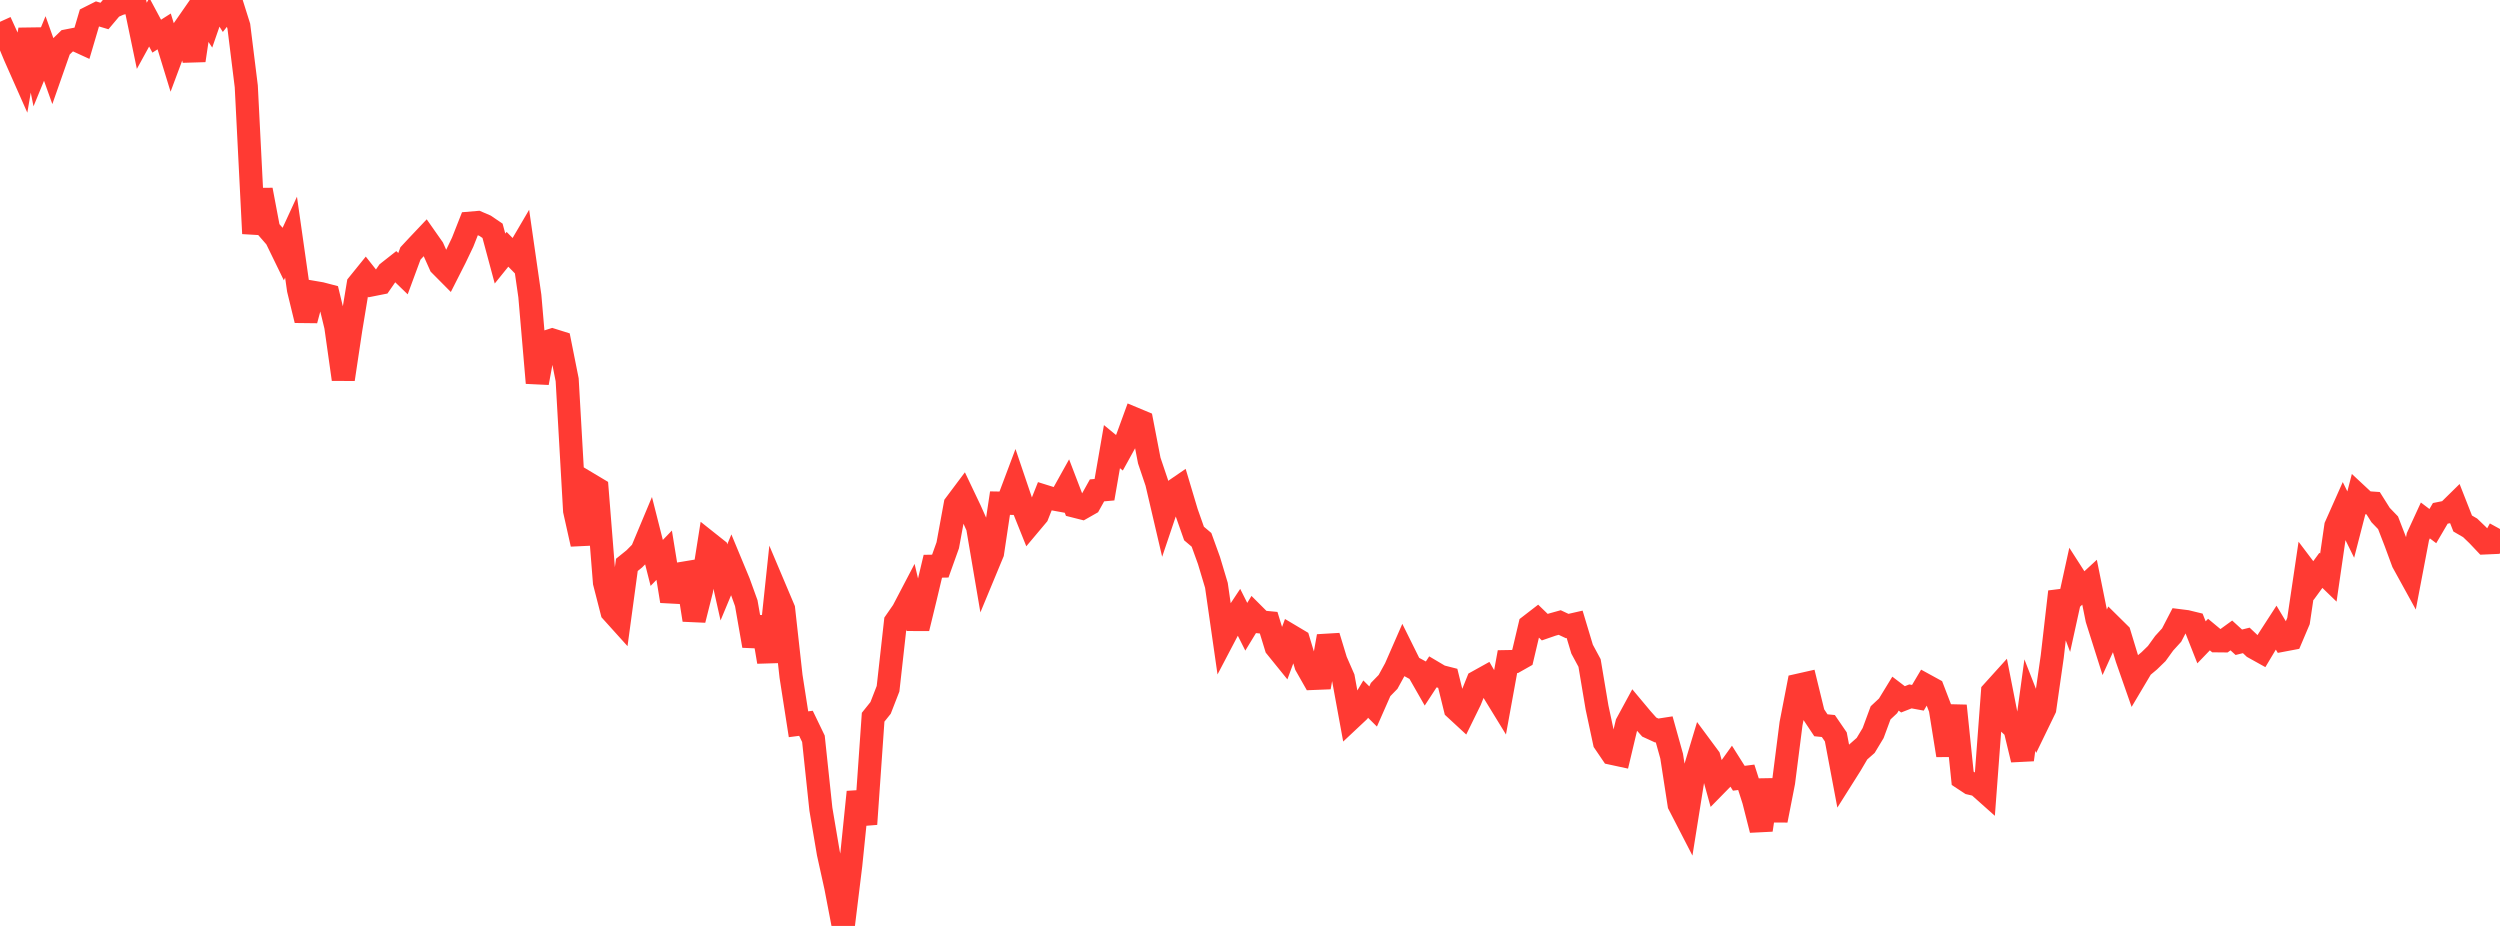 <?xml version="1.0" standalone="no"?>
<!DOCTYPE svg PUBLIC "-//W3C//DTD SVG 1.1//EN" "http://www.w3.org/Graphics/SVG/1.1/DTD/svg11.dtd">

<svg width="135" height="50" viewBox="0 0 135 50" preserveAspectRatio="none" 
  xmlns="http://www.w3.org/2000/svg"
  xmlns:xlink="http://www.w3.org/1999/xlink">


<polyline points="0.0, 1.178 0.403, 2.064 0.806, 3.031 1.209, 3.941 1.612, 1.597 2.015, 3.598 2.418, 2.618 2.821, 3.747 3.224, 2.598 3.627, 2.206 4.03, 2.127 4.433, 2.312 4.836, 0.947 5.239, 0.744 5.642, 0.864 6.045, 0.386 6.448, 0.206 6.851, 0.101 7.254, 0.0 7.657, 1.935 8.06, 1.2 8.463, 1.953 8.866, 1.697 9.269, 3.011 9.672, 1.932 10.075, 1.352 10.478, 3.264 10.881, 0.557 11.284, 1.168 11.687, 0.004 12.09, 0.644 12.493, 0.132 12.896, 1.414 13.299, 4.662 13.701, 12.61 14.104, 10.254 14.507, 12.387 14.91, 12.851 15.313, 13.679 15.716, 12.806 16.119, 15.637 16.522, 17.294 16.925, 15.788 17.328, 15.857 17.731, 15.962 18.134, 17.628 18.537, 20.482 18.94, 17.794 19.343, 15.355 19.746, 14.857 20.149, 15.367 20.552, 15.287 20.955, 14.705 21.358, 14.388 21.761, 14.778 22.164, 13.687 22.567, 13.255 22.97, 12.829 23.373, 13.404 23.776, 14.307 24.179, 14.713 24.582, 13.918 24.985, 13.075 25.388, 12.051 25.791, 12.017 26.194, 12.19 26.597, 12.463 27.0, 13.962 27.403, 13.462 27.806, 13.873 28.209, 13.185 28.612, 15.986 29.015, 20.676 29.418, 18.491 29.821, 18.362 30.224, 18.488 30.627, 20.509 31.03, 27.578 31.433, 29.383 31.836, 26.153 32.239, 26.394 32.642, 31.454 33.045, 33.026 33.448, 33.473 33.851, 30.503 34.254, 30.178 34.657, 29.769 35.06, 28.806 35.463, 30.398 35.866, 29.981 36.269, 32.461 36.672, 30.992 37.075, 30.925 37.478, 33.477 37.881, 31.874 38.284, 29.332 38.687, 29.652 39.09, 31.45 39.493, 30.485 39.896, 31.456 40.299, 32.572 40.701, 34.874 41.104, 33.342 41.507, 35.74 41.91, 31.936 42.313, 32.889 42.716, 36.521 43.119, 39.11 43.522, 39.058 43.925, 39.894 44.328, 43.697 44.731, 46.076 45.134, 47.901 45.537, 50.0 45.94, 46.712 46.343, 42.769 46.746, 44.501 47.149, 38.73 47.552, 38.227 47.955, 37.191 48.358, 33.576 48.761, 32.994 49.164, 32.224 49.567, 33.931 49.97, 32.273 50.373, 30.577 50.776, 30.57 51.179, 29.445 51.582, 27.245 51.985, 26.707 52.388, 27.554 52.791, 28.456 53.194, 30.828 53.597, 29.857 54.0, 27.169 54.403, 27.176 54.806, 26.104 55.209, 27.294 55.612, 28.299 56.015, 27.819 56.418, 26.804 56.821, 26.93 57.224, 27.004 57.627, 26.279 58.03, 27.331 58.433, 27.433 58.836, 27.204 59.239, 26.48 59.642, 26.444 60.045, 24.118 60.448, 24.449 60.851, 23.718 61.254, 22.614 61.657, 22.782 62.06, 24.869 62.463, 26.063 62.866, 27.788 63.269, 26.594 63.672, 26.318 64.075, 27.667 64.478, 28.81 64.881, 29.151 65.284, 30.265 65.687, 31.609 66.09, 34.419 66.493, 33.651 66.896, 33.043 67.299, 33.845 67.701, 33.184 68.104, 33.587 68.507, 33.626 68.91, 34.941 69.313, 35.439 69.716, 34.347 70.119, 34.587 70.522, 35.924 70.925, 36.634 71.328, 36.618 71.731, 34.357 72.134, 35.682 72.537, 36.603 72.94, 38.804 73.343, 38.426 73.746, 37.751 74.149, 38.151 74.552, 37.236 74.955, 36.822 75.358, 36.087 75.761, 35.166 76.164, 35.979 76.567, 36.198 76.97, 36.903 77.373, 36.286 77.776, 36.525 78.179, 36.628 78.582, 38.265 78.985, 38.637 79.388, 37.815 79.791, 36.811 80.194, 36.587 80.597, 37.283 81.0, 37.941 81.403, 35.728 81.806, 35.721 82.209, 35.493 82.612, 33.788 83.015, 33.477 83.418, 33.867 83.821, 33.728 84.224, 33.616 84.627, 33.805 85.03, 33.713 85.433, 35.054 85.836, 35.801 86.239, 38.202 86.642, 40.085 87.045, 40.678 87.448, 40.765 87.851, 39.07 88.254, 38.327 88.657, 38.809 89.06, 39.262 89.463, 39.447 89.866, 39.385 90.269, 40.83 90.672, 43.441 91.075, 44.223 91.478, 41.7 91.881, 40.362 92.284, 40.906 92.687, 42.361 93.09, 41.95 93.493, 41.387 93.896, 42.026 94.299, 41.974 94.701, 43.231 95.104, 44.818 95.507, 42.124 95.91, 44.299 96.313, 42.241 96.716, 39.079 97.119, 37.001 97.522, 36.91 97.925, 38.558 98.328, 39.165 98.731, 39.205 99.134, 39.794 99.537, 41.932 99.94, 41.293 100.343, 40.608 100.746, 40.253 101.149, 39.585 101.552, 38.494 101.955, 38.117 102.358, 37.457 102.761, 37.764 103.164, 37.606 103.567, 37.68 103.97, 36.999 104.373, 37.22 104.776, 38.27 105.179, 40.786 105.582, 38.112 105.985, 42.029 106.388, 42.294 106.791, 42.387 107.194, 42.746 107.597, 37.363 108.0, 36.917 108.403, 38.972 108.806, 39.35 109.209, 41.025 109.612, 38.072 110.015, 39.101 110.418, 38.271 110.821, 35.456 111.224, 31.954 111.627, 33.018 112.03, 31.183 112.433, 31.811 112.836, 31.44 113.239, 33.439 113.642, 34.712 114.045, 33.824 114.448, 34.222 114.851, 35.55 115.254, 36.701 115.657, 36.022 116.06, 35.685 116.463, 35.293 116.866, 34.735 117.269, 34.293 117.672, 33.516 118.075, 33.567 118.478, 33.665 118.881, 34.686 119.284, 34.267 119.687, 34.602 120.09, 34.606 120.493, 34.314 120.896, 34.682 121.299, 34.582 121.701, 34.961 122.104, 35.185 122.507, 34.51 122.91, 33.888 123.313, 34.561 123.716, 34.485 124.119, 33.535 124.522, 30.818 124.925, 31.351 125.328, 30.799 125.731, 31.189 126.134, 28.412 126.537, 27.506 126.94, 28.327 127.343, 26.767 127.746, 27.143 128.149, 27.171 128.552, 27.812 128.955, 28.23 129.358, 29.271 129.761, 30.363 130.164, 31.095 130.567, 28.981 130.97, 28.104 131.373, 28.41 131.776, 27.721 132.179, 27.64 132.582, 27.244 132.985, 28.27 133.388, 28.504 133.791, 28.891 134.194, 29.317 134.597, 29.299 135.0, 28.566" fill="none" stroke="#ff3a33" stroke-width="1.25"/>

</svg>